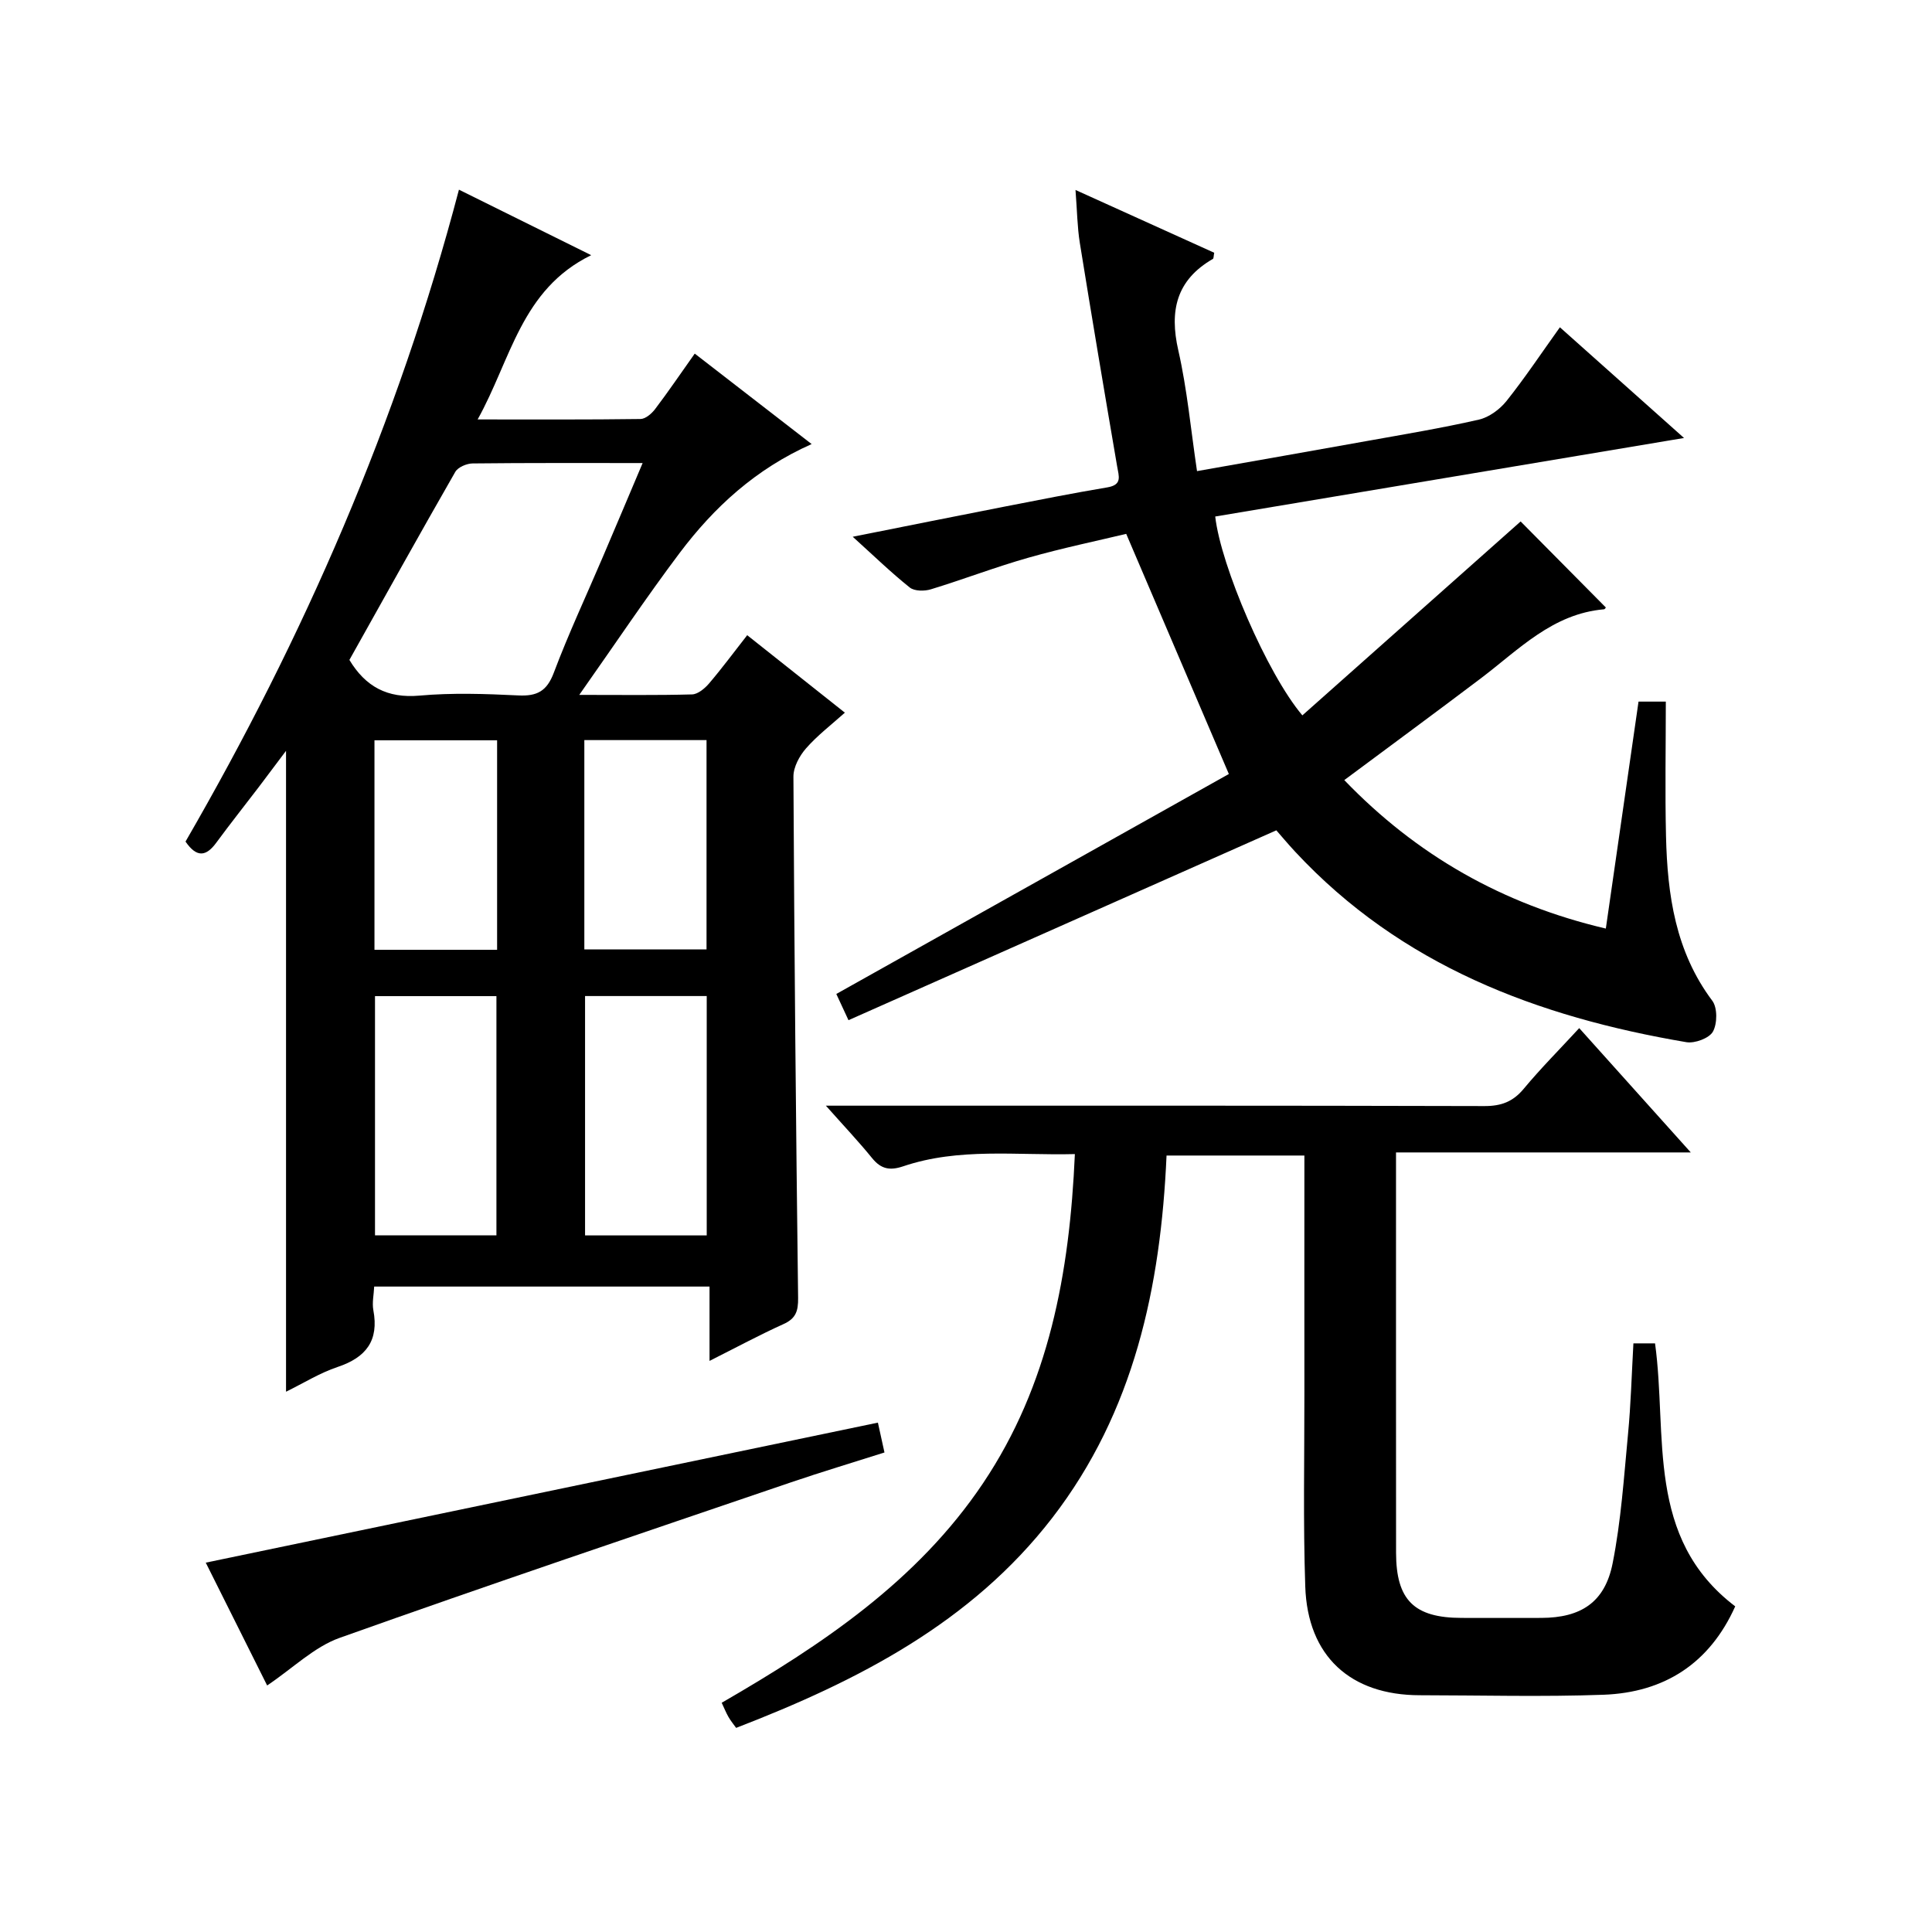 <?xml version="1.0" encoding="utf-8"?>
<svg version="1.1" id="ZDIC" xmlns="http://www.w3.org/2000/svg" xmlns:xlink="http://www.w3.org/1999/xlink" x="0px" y="0px"
	 viewBox="0 0 400 400" style="enable-background:new 0 0 400 400;" xml:space="preserve">

<g>
	
	<path d="M119.93,143.87c8.83,0,16.09,0.1,23.35-0.1c1.2-0.03,2.62-1.22,3.5-2.24c2.68-3.14,5.14-6.47,7.92-10.02
		c6.78,5.38,13.27,10.53,20.22,16.04c-2.81,2.52-5.69,4.71-8.03,7.38c-1.37,1.56-2.63,3.89-2.62,5.87
		c0.18,35.99,0.52,71.97,0.97,107.95c0.03,2.7-0.47,4.24-3.03,5.39c-4.96,2.24-9.76,4.83-15.31,7.62c0-5.5,0-10.24,0-15.39
		c-23.33,0-46.2,0-69.43,0c-0.07,1.66-0.46,3.34-0.17,4.9c1.18,6.3-1.51,9.78-7.41,11.75c-3.67,1.23-7.04,3.34-10.67,5.12
		c0-44.3,0-88.07,0-132.69c-2.05,2.73-3.84,5.13-5.65,7.51c-2.93,3.84-5.93,7.62-8.79,11.51c-2.07,2.82-4.01,3.2-6.37-0.23
		C62.85,132,82.34,87.5,95.02,39.27c8.97,4.44,17.5,8.67,27.38,13.56c-14.52,7.1-16.58,21.57-23.51,34.01
		c11.83,0,22.78,0.06,33.72-0.09c1.03-0.01,2.31-1.11,3.02-2.05c2.71-3.57,5.23-7.29,8.21-11.49c7.96,6.16,15.78,12.21,24.2,18.73
		c-11.61,5.16-20.19,13.08-27.3,22.51C133.78,123.7,127.35,133.34,119.93,143.87z M72.34,136.63c3.34,5.54,7.85,7.98,14.5,7.39
		c6.77-0.61,13.66-0.37,20.47-0.04c3.88,0.19,5.91-0.87,7.35-4.7c3.04-8.08,6.72-15.93,10.11-23.88c2.71-6.35,5.4-12.72,8.28-19.53
		c-12.23,0-23.72-0.05-35.2,0.08c-1.23,0.01-3.04,0.78-3.59,1.75C86.83,110.65,79.58,123.7,72.34,136.63z M102.78,255.77
		c0-16.84,0-33.2,0-49.53c-8.63,0-16.86,0-25.14,0c0,16.7,0,33.06,0,49.53C86.17,255.77,94.29,255.77,102.78,255.77z M146.32,255.78
		c0-16.86,0-33.23,0-49.56c-8.66,0-16.92,0-25.19,0c0,16.68,0,33.05,0,49.56C129.65,255.78,137.79,255.78,146.32,255.78z
		 M102.92,196.65c0-14.73,0-28.98,0-43.38c-8.61,0-16.96,0-25.39,0c0,14.63,0,28.88,0,43.38
		C86.04,196.65,94.28,196.65,102.92,196.65z M120.98,196.56c8.86,0,17.1,0,25.3,0c0-14.71,0-29.07,0-43.33c-8.69,0-16.95,0-25.3,0
		C120.98,167.82,120.98,182.08,120.98,196.56z"/>
	<path d="M175.67,211.22c-1.5-3.22-2.24-4.83-2.52-5.43c27.74-15.55,55.06-30.86,81.27-45.54c-7.35-17.19-14.06-32.89-21.25-49.72
		c-6,1.44-13.19,2.93-20.23,4.93c-6.81,1.93-13.43,4.48-20.21,6.55c-1.33,0.41-3.4,0.4-4.37-0.37c-3.87-3.09-7.44-6.56-11.81-10.51
		c11.02-2.19,21.22-4.25,31.42-6.24c7.08-1.38,14.16-2.79,21.27-3.98c3.17-0.53,2.4-2.28,2.05-4.37
		c-2.64-15.41-5.24-30.84-7.73-46.28c-0.52-3.25-0.55-6.59-0.89-10.93c10.11,4.58,19.45,8.81,28.72,13
		c-0.14,0.69-0.1,1.17-0.27,1.27c-7.58,4.38-9.04,10.73-7.16,18.96c1.83,8.05,2.58,16.34,3.87,24.98
		c12.25-2.17,23.7-4.17,35.15-6.23c7.75-1.39,15.53-2.68,23.2-4.43c2.11-0.48,4.33-2.12,5.72-3.85c3.82-4.79,7.22-9.91,11.06-15.27
		c8.43,7.52,16.59,14.8,25.7,22.92c-32.98,5.53-65.03,10.9-97.06,16.26c1.15,10.21,10.74,32.54,18.04,41.17
		c15.14-13.45,30.27-26.89,45.19-40.15c5.72,5.78,11.66,11.78,17.63,17.8c0.05-0.05-0.15,0.37-0.38,0.39
		c-10.65,0.92-17.63,8.35-25.47,14.28c-9.28,7.02-18.66,13.91-28.29,21.08c14.95,15.54,32.78,25.72,54.15,30.74
		c2.31-16.04,4.52-31.34,6.77-46.99c1.57,0,3.12,0,5.65,0c0,9.33-0.18,18.62,0.04,27.9c0.29,12.11,1.95,23.86,9.58,34.03
		c1.09,1.45,1.05,4.75,0.13,6.4c-0.77,1.37-3.76,2.48-5.51,2.18c-30.81-5.23-59.06-15.87-80.97-39.42c-1.58-1.7-3.07-3.49-3.91-4.44
		C234.64,185.05,205.41,198.02,175.67,211.22z"/>
	<path d="M338.18,278.13c1.83,0,3.12,0,4.48,0c2.62,19.1-2.06,40.26,16.6,54.45c-5.31,11.82-14.66,17.83-27.27,18.3
		c-12.66,0.46-25.35,0.11-38.03,0.1c-14.38-0.01-23.24-8.09-23.72-22.51c-0.45-13.32-0.17-26.67-0.18-40.01
		c-0.02-16.3,0-32.61,0-49.22c-9.64,0-18.87,0-28.54,0c-1.2,27.19-6.71,53.05-23.67,75.03c-16.77,21.72-40.21,33.73-65.44,43.47
		c-0.52-0.72-1.12-1.45-1.58-2.25c-0.5-0.86-0.86-1.79-1.41-2.95c20.74-11.99,40.51-25.18,54.12-45.47
		c13.64-20.34,17.91-43.42,19-68.13c-12.08,0.31-23.98-1.38-35.54,2.53c-2.76,0.93-4.58,0.59-6.43-1.68
		c-2.8-3.45-5.87-6.69-9.58-10.87c2.77,0,4.51,0,6.24,0c43.37,0,86.74-0.04,130.1,0.08c3.48,0.01,5.92-0.9,8.15-3.59
		c3.5-4.21,7.38-8.1,11.48-12.55c7.6,8.46,15.02,16.73,23.1,25.74c-20.62,0-40.44,0-61.03,0c0,2.17,0,3.76,0,5.34
		c0,25.84-0.01,51.68,0.01,77.53c0.01,9.8,3.74,13.49,13.57,13.5c5.5,0.01,11.01,0.02,16.51,0c8.17-0.03,13.14-3.2,14.75-11.27
		c1.75-8.78,2.34-17.81,3.19-26.75C337.65,290.84,337.81,284.69,338.18,278.13z"/>
	<path d="M181.76,294.54c0.42,1.9,0.81,3.67,1.36,6.18c-6.49,2.07-13.02,4.02-19.47,6.22c-31.15,10.62-62.35,21.12-93.35,32.17
		c-5.24,1.87-9.6,6.22-14.99,9.85c-4.15-8.31-8.48-16.95-12.71-25.43C89.16,313.82,135.3,304.21,181.76,294.54z"/>
	
	
	
	
	
</g>
</svg>
